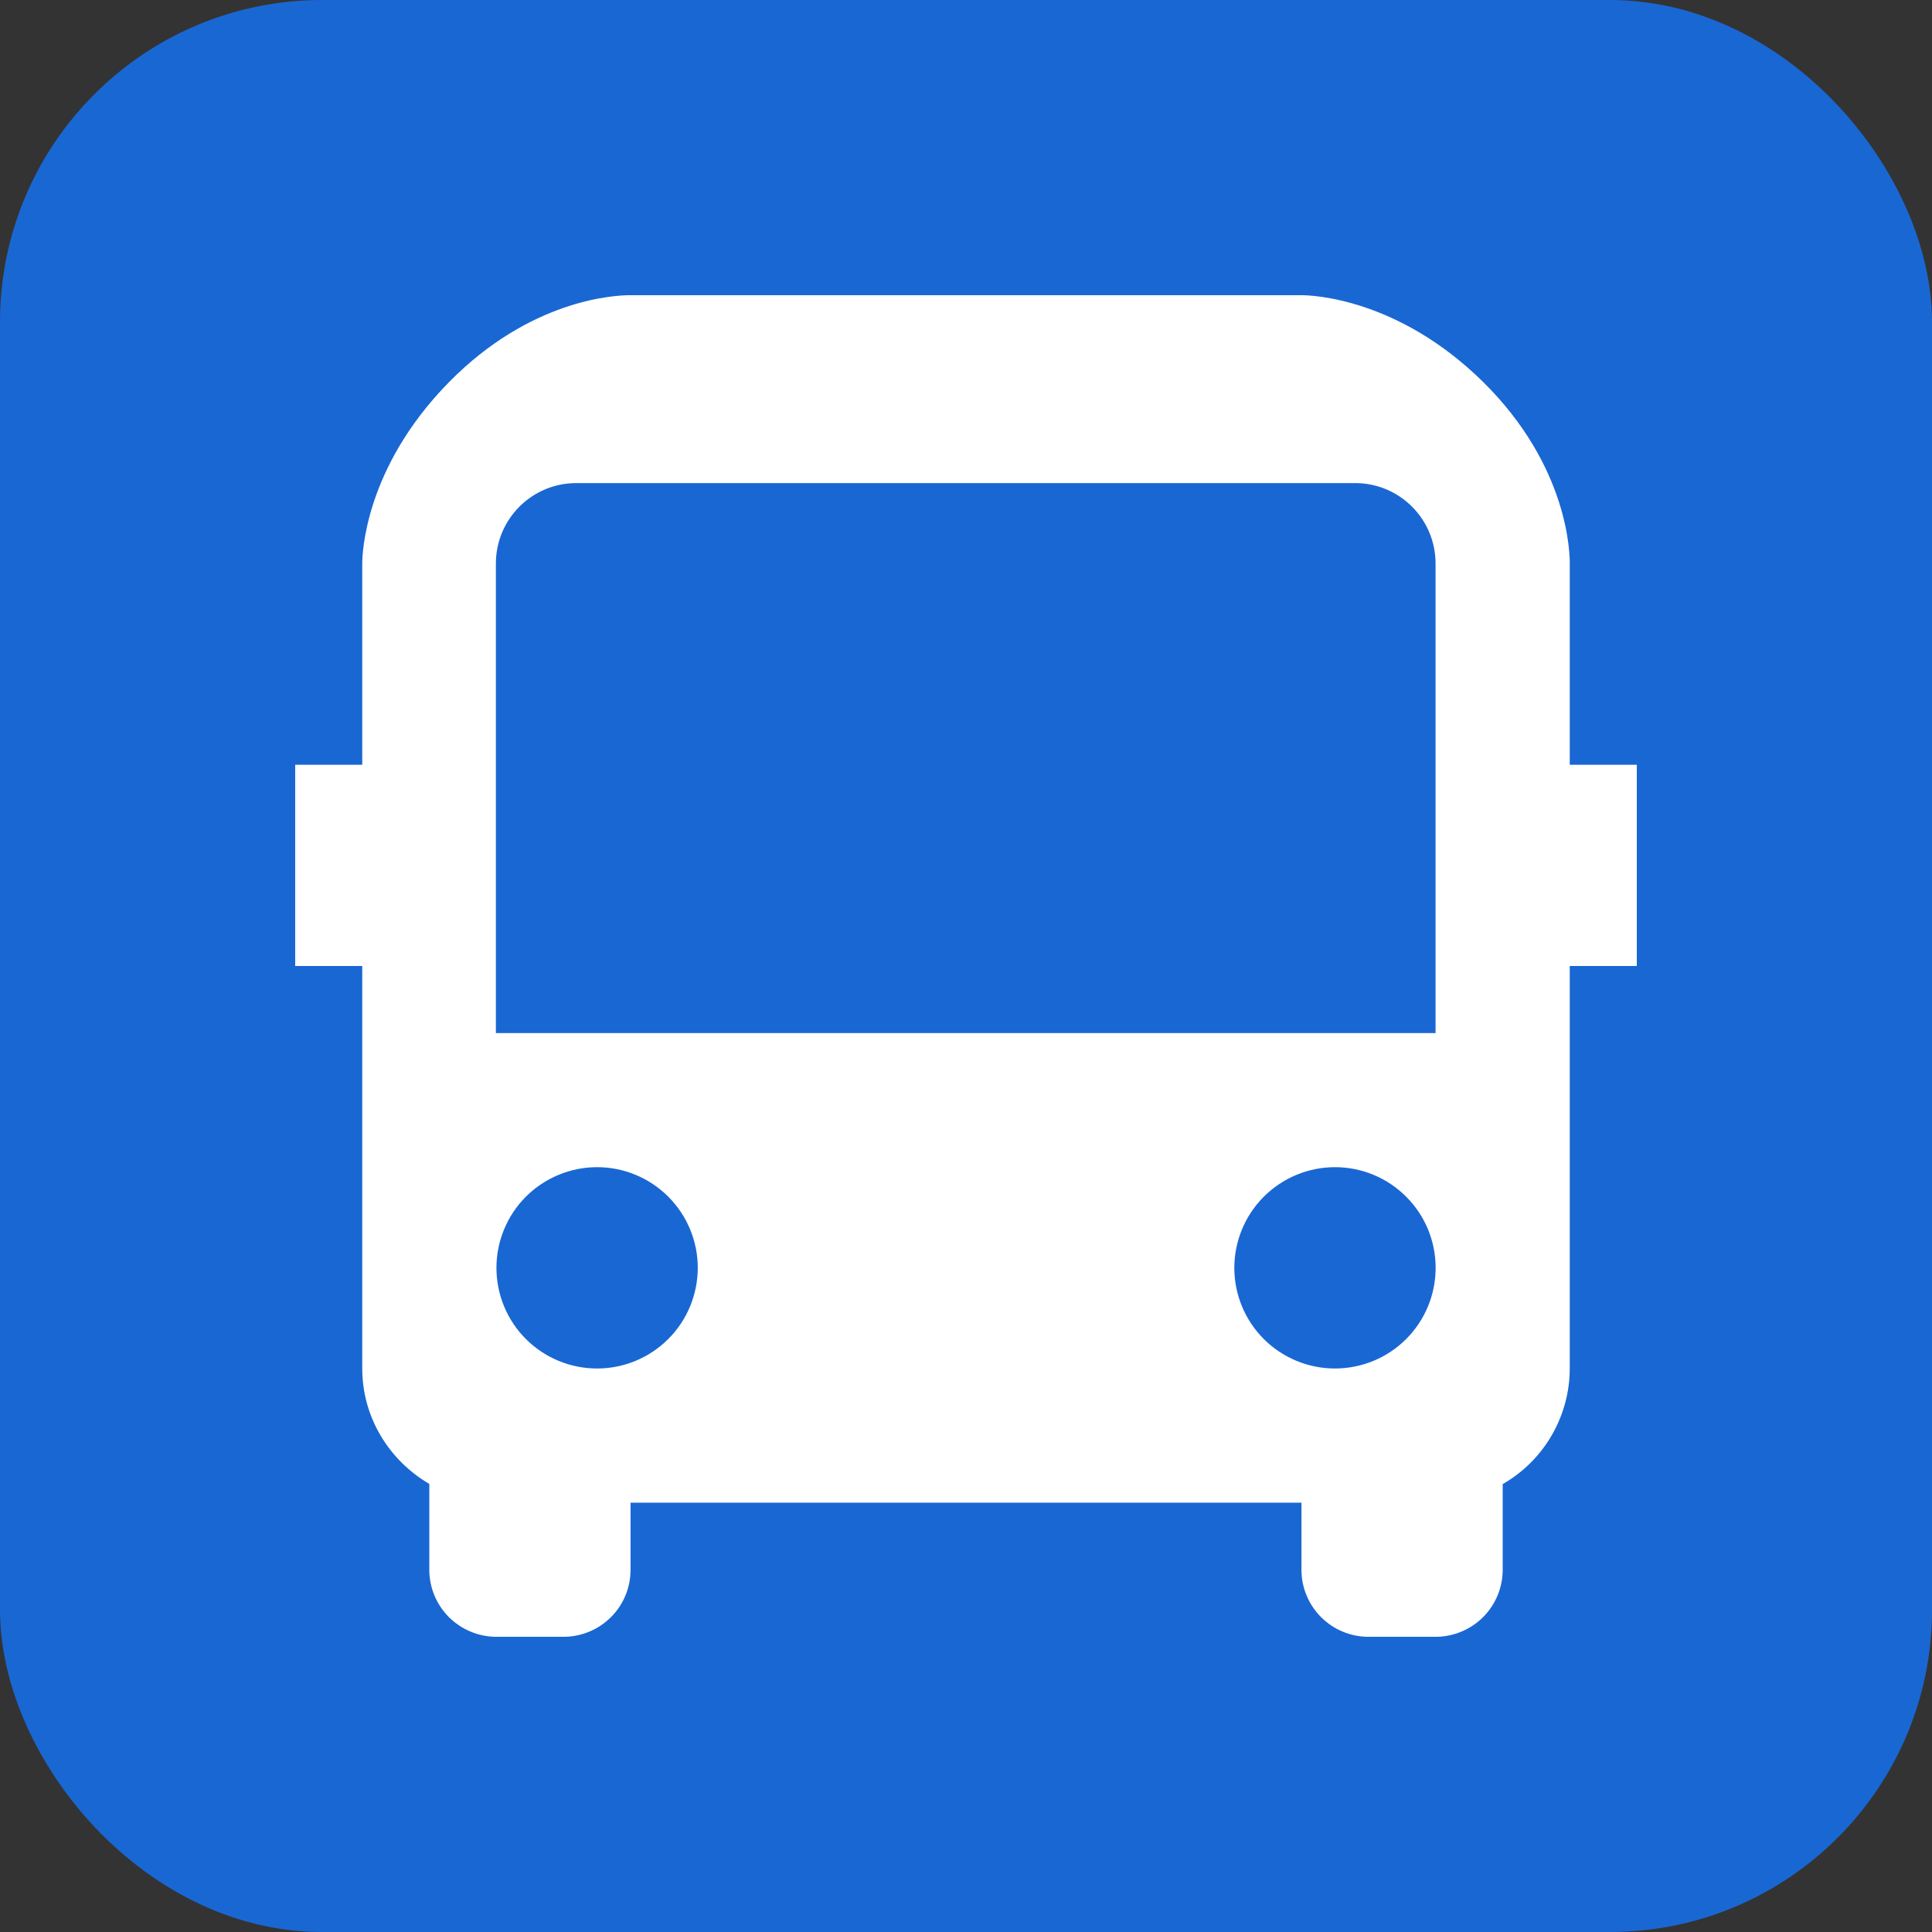 <svg width="24" height="24" viewBox="0 0 24 24" fill="none" xmlns="http://www.w3.org/2000/svg">
    <rect x="0" y="0" width="24" height="24" fill="#333333" stroke="none"/>
    <rect x="0.5" y="0.5" width="23" height="23" rx="3.5" fill="#1967D3" stroke="#1967D3"/>
    <path d="M19.5 7.017C19.503 6.896 19.494 5.797 18.417 4.738C17.356 3.697 16.286 3.667 16.167 3.667H7.83C7.631 3.667 6.586 3.719 5.573 4.752C4.53 5.815 4.5 6.882 4.5 7V9.5H3.667V12H4.5V17C4.5 17.612 4.838 18.144 5.333 18.434V19.5C5.333 19.721 5.421 19.933 5.577 20.089C5.734 20.245 5.946 20.333 6.167 20.333H7C7.221 20.333 7.433 20.245 7.589 20.089C7.746 19.933 7.833 19.721 7.833 19.5V18.667H16.167V19.5C16.167 19.721 16.255 19.933 16.411 20.089C16.567 20.245 16.779 20.333 17 20.333H17.833C18.054 20.333 18.266 20.245 18.423 20.089C18.579 19.933 18.667 19.721 18.667 19.5V18.436C18.92 18.291 19.13 18.082 19.276 17.83C19.422 17.578 19.5 17.291 19.5 17V12H20.333V9.5H19.5V7.017ZM7.417 17C7.085 17 6.767 16.868 6.533 16.634C6.298 16.399 6.167 16.081 6.167 15.749C6.167 15.418 6.299 15.1 6.533 14.865C6.768 14.631 7.086 14.499 7.418 14.499C7.749 14.499 8.067 14.631 8.302 14.866C8.536 15.1 8.668 15.418 8.668 15.75C8.667 16.082 8.536 16.4 8.301 16.634C8.066 16.869 7.748 17 7.417 17ZM16.583 17C16.252 17 15.934 16.868 15.699 16.634C15.465 16.399 15.333 16.081 15.333 15.749C15.334 15.418 15.465 15.1 15.7 14.865C15.934 14.631 16.253 14.499 16.584 14.499C16.916 14.499 17.234 14.631 17.468 14.866C17.703 15.1 17.834 15.418 17.834 15.75C17.834 16.082 17.702 16.4 17.468 16.634C17.233 16.869 16.915 17 16.583 17ZM17.833 12.833H6.16V7.001C6.16 6.448 6.607 6.001 7.16 6.001H16.833C17.386 6.001 17.833 6.448 17.833 7.001V12.833Z" fill="white"/>
</svg>
